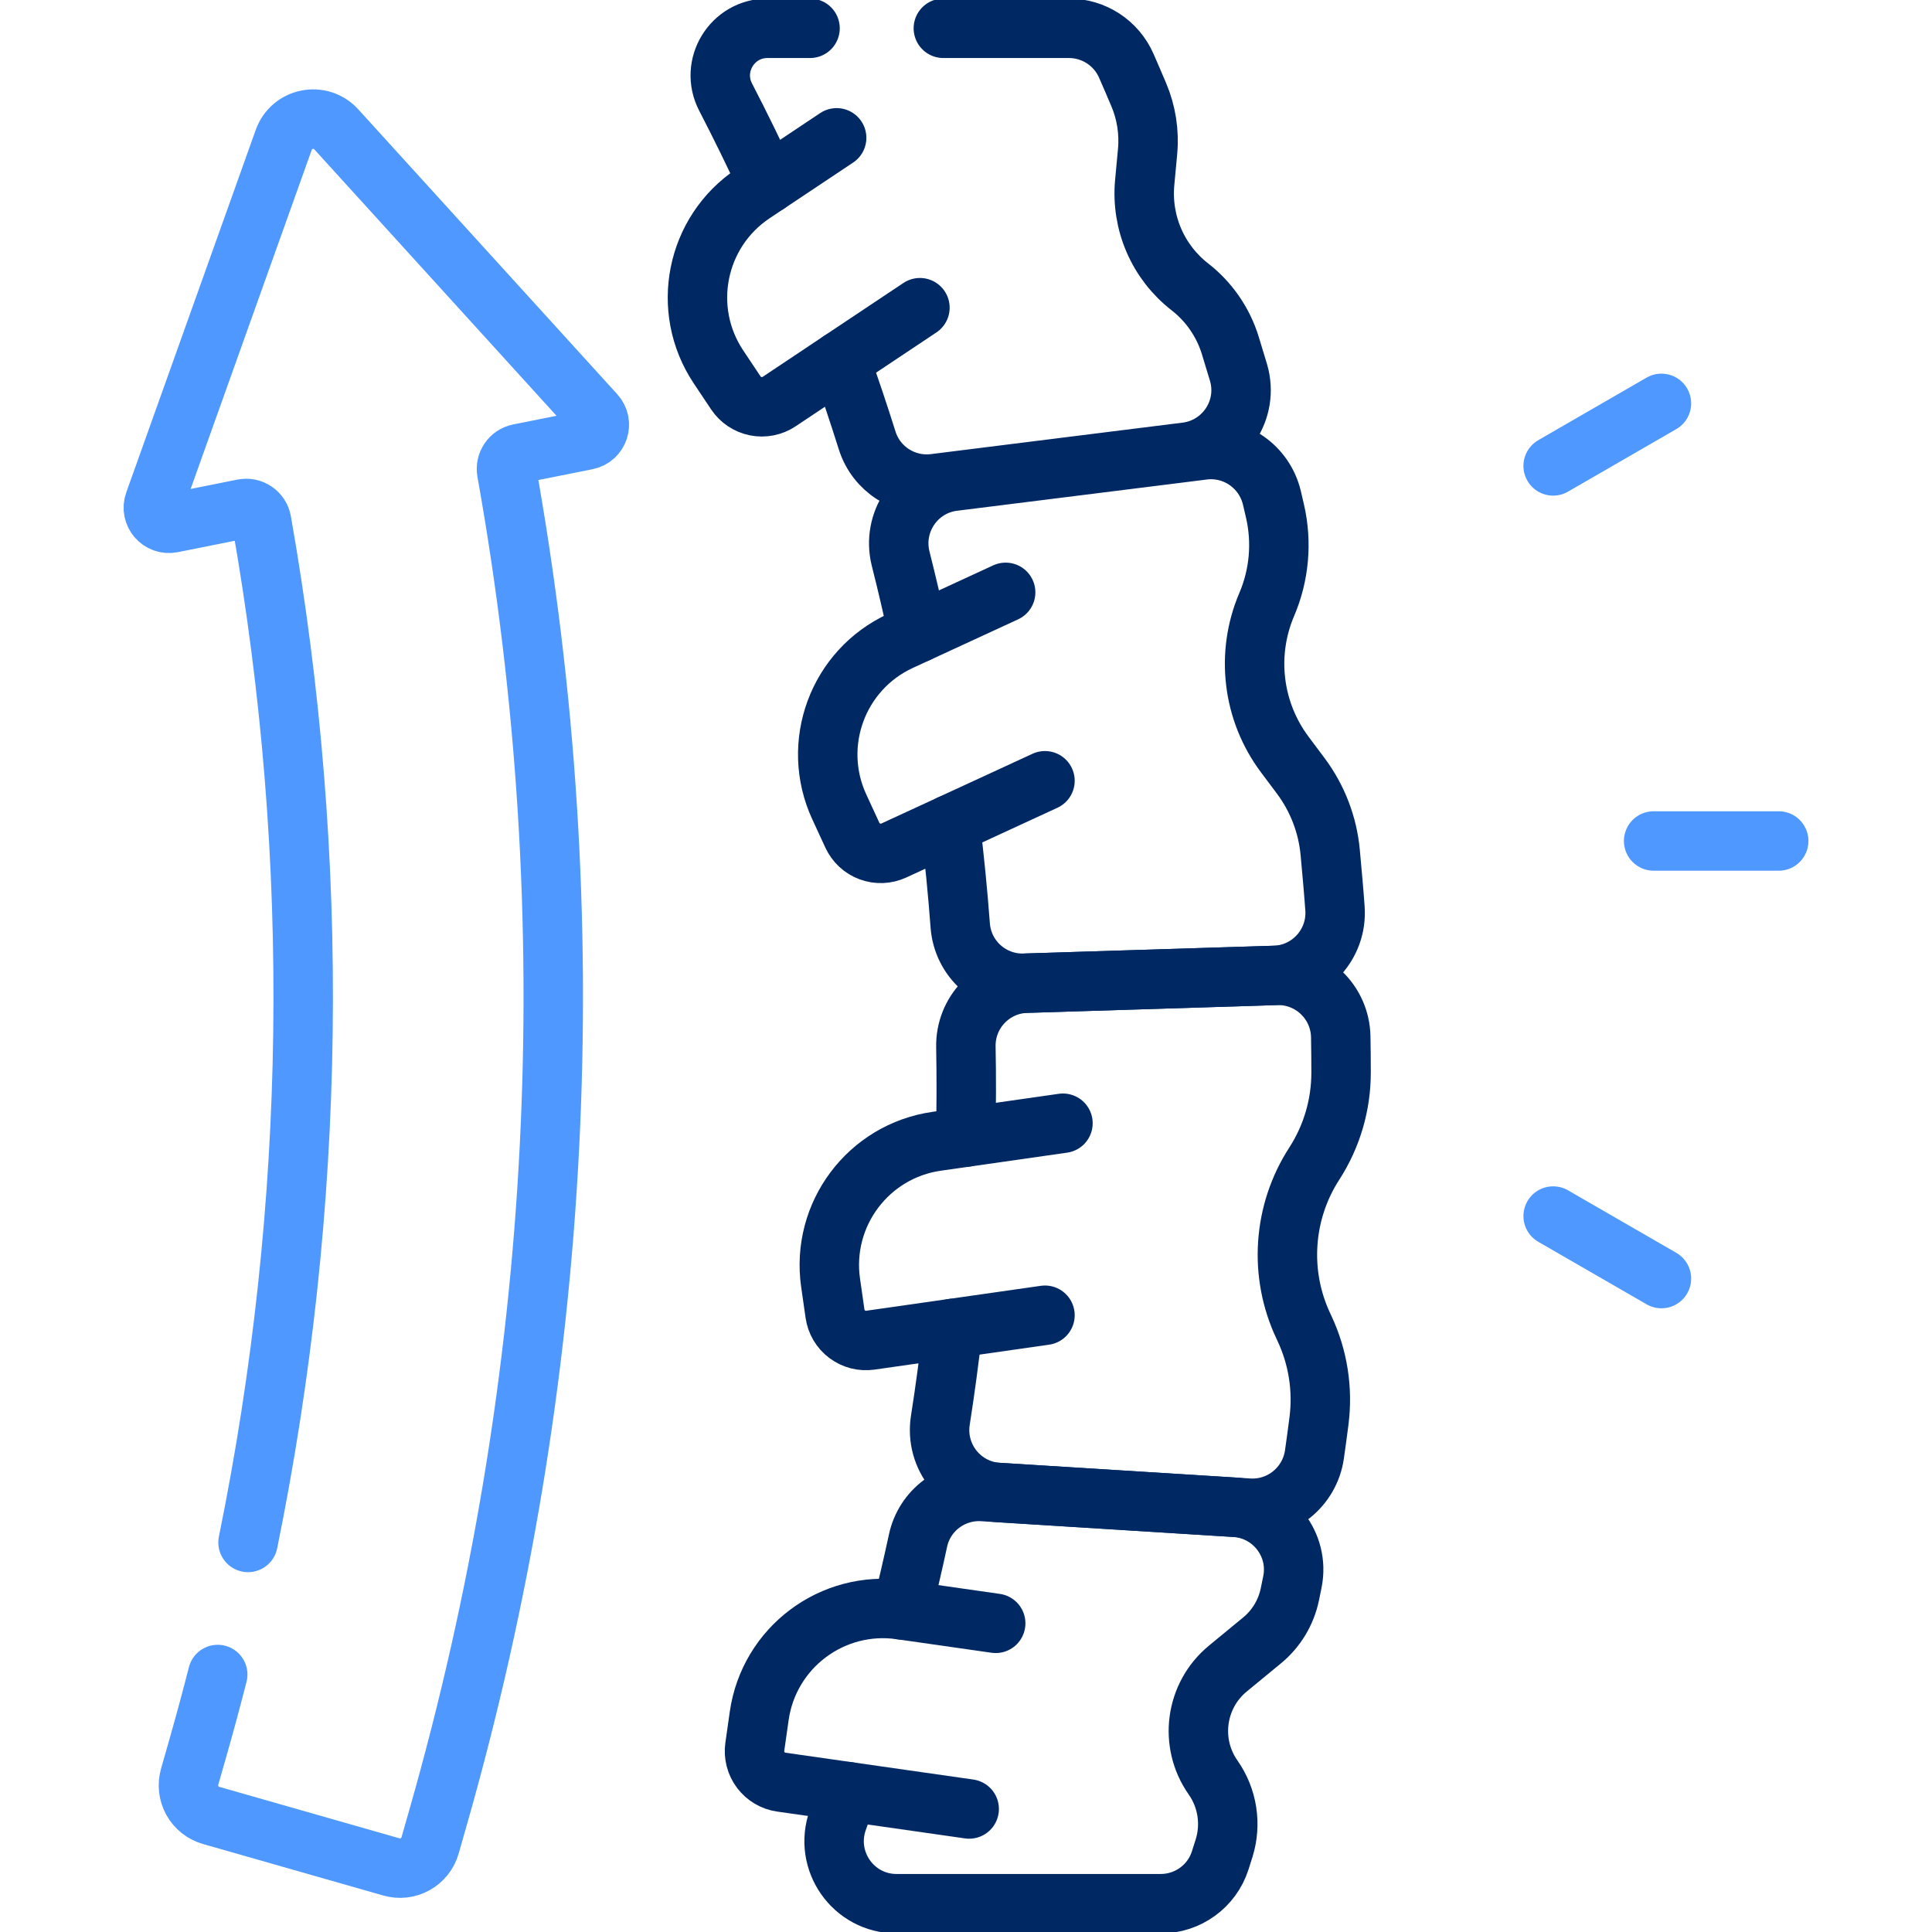 <svg width="65" height="65" viewBox="0 0 65 65" fill="none" xmlns="http://www.w3.org/2000/svg">
<g clip-path="url(#clip0_19546_70)">
<path d="M30.95 10.352L26.214 13.51C25.982 13.664 25.698 13.721 25.424 13.666C25.151 13.611 24.91 13.45 24.756 13.218L24.172 12.343C22.883 10.41 23.406 7.799 25.339 6.51L28.148 4.637M35.157 26.268L30.072 28.614C29.947 28.672 29.811 28.705 29.673 28.71C29.535 28.716 29.398 28.694 29.268 28.646C29.138 28.598 29.019 28.526 28.918 28.432C28.817 28.338 28.735 28.226 28.677 28.1L28.236 27.145C27.263 25.036 28.183 22.537 30.293 21.563L33.834 19.929M35.157 44.25L29.282 45.089C29.146 45.108 29.007 45.101 28.873 45.067C28.739 45.032 28.613 44.972 28.503 44.889C28.392 44.806 28.299 44.703 28.229 44.584C28.159 44.465 28.112 44.333 28.093 44.197L27.944 43.156C27.616 40.856 29.214 38.725 31.513 38.397L35.762 37.79M32.607 60.861L26.287 59.958C26.15 59.939 26.019 59.893 25.9 59.822C25.781 59.752 25.677 59.659 25.595 59.548C25.512 59.438 25.451 59.312 25.417 59.178C25.383 59.045 25.375 58.906 25.395 58.769L25.543 57.728C25.872 55.428 28.003 53.83 30.302 54.158L33.499 54.615" stroke="#002964" stroke-width="2" stroke-miterlimit="10" stroke-linecap="round" stroke-linejoin="round"/>
<path d="M27.253 0.952H25.82C24.632 0.952 23.866 2.211 24.412 3.266C24.909 4.226 25.384 5.197 25.837 6.178M28.274 12.137C28.591 13.025 28.892 13.92 29.175 14.82C29.479 15.787 30.434 16.396 31.44 16.271L39.91 15.212C41.195 15.051 42.034 13.778 41.669 12.535C41.578 12.229 41.485 11.924 41.391 11.619C41.15 10.839 40.676 10.152 40.032 9.651C39.504 9.241 39.089 8.705 38.823 8.092C38.557 7.479 38.451 6.809 38.512 6.143L38.609 5.102C38.67 4.446 38.567 3.785 38.309 3.179C38.171 2.854 38.032 2.529 37.89 2.206C37.725 1.833 37.455 1.516 37.113 1.293C36.771 1.071 36.372 0.952 35.964 0.952H31.738M31.971 27.738C32.109 28.869 32.221 30.002 32.306 31.138C32.39 32.26 33.343 33.115 34.468 33.08L42.881 32.817C44.075 32.78 44.998 31.757 44.914 30.566C44.879 30.06 44.813 29.325 44.753 28.675C44.666 27.742 44.322 26.851 43.76 26.1L43.224 25.384C42.69 24.67 42.352 23.828 42.246 22.942C42.139 22.056 42.267 21.158 42.618 20.337C43.04 19.348 43.138 18.25 42.897 17.201C42.862 17.049 42.827 16.898 42.791 16.747C42.541 15.701 41.549 15.007 40.482 15.14L32.078 16.191C30.82 16.348 29.992 17.572 30.302 18.8C30.511 19.627 30.705 20.457 30.884 21.29" stroke="#002964" stroke-width="2" stroke-miterlimit="10" stroke-linecap="round" stroke-linejoin="round"/>
<path d="M32.053 44.693C31.936 45.726 31.798 46.757 31.637 47.784C31.445 49.009 32.344 50.136 33.582 50.213L42.008 50.74C43.103 50.808 44.063 50.023 44.222 48.938C44.267 48.633 44.321 48.225 44.374 47.818C44.513 46.75 44.344 45.665 43.886 44.691L43.849 44.611C43.441 43.745 43.261 42.789 43.326 41.834C43.39 40.879 43.696 39.955 44.216 39.151C44.809 38.234 45.122 37.165 45.119 36.074C45.119 35.676 45.115 35.278 45.108 34.88C45.085 33.708 44.111 32.779 42.939 32.816L34.532 33.078C33.382 33.114 32.475 34.068 32.496 35.218C32.515 36.231 32.513 37.244 32.489 38.257" stroke="#002964" stroke-width="2" stroke-miterlimit="10" stroke-linecap="round" stroke-linejoin="round"/>
<path d="M7.325 56.337C7.11 57.178 6.883 58.016 6.645 58.85L6.38 59.778C6.342 59.911 6.331 60.05 6.346 60.187C6.362 60.324 6.405 60.457 6.472 60.578C6.539 60.698 6.629 60.804 6.737 60.89C6.845 60.976 6.969 61.04 7.102 61.078L13.169 62.811C13.302 62.849 13.441 62.861 13.578 62.845C13.715 62.829 13.848 62.786 13.968 62.719C14.089 62.652 14.195 62.562 14.281 62.454C14.367 62.346 14.431 62.222 14.469 62.089L14.734 61.161C18.967 46.345 19.733 30.897 17.048 15.869C17.023 15.734 17.053 15.594 17.13 15.48C17.207 15.367 17.326 15.288 17.461 15.261L19.741 14.805C20.142 14.725 20.302 14.238 20.027 13.936L11.314 4.352C10.78 3.765 9.813 3.958 9.546 4.706L5.19 16.903C5.052 17.288 5.387 17.676 5.788 17.596L8.179 17.117C8.248 17.104 8.319 17.104 8.387 17.117C8.456 17.131 8.521 17.159 8.579 17.198C8.637 17.238 8.687 17.288 8.725 17.347C8.763 17.406 8.789 17.472 8.801 17.541C10.808 28.913 10.658 40.545 8.345 51.894M55.897 43.016L52.254 40.913M59.842 28.294H55.635M55.897 13.571L52.254 15.675" stroke="#4F98FF" stroke-width="2" stroke-miterlimit="10" stroke-linecap="round" stroke-linejoin="round"/>
<path d="M28.525 60.278C28.416 60.594 28.304 60.91 28.19 61.225C27.693 62.598 28.705 64.048 30.165 64.048H39.051C39.963 64.048 40.774 63.462 41.052 62.593C41.09 62.475 41.136 62.331 41.184 62.177C41.435 61.371 41.298 60.493 40.813 59.802C39.995 58.638 40.212 57.04 41.311 56.136L42.459 55.191C42.94 54.796 43.27 54.248 43.396 53.639C43.428 53.483 43.459 53.333 43.483 53.214C43.731 51.968 42.817 50.79 41.549 50.711L33.071 50.181C32.035 50.116 31.104 50.816 30.886 51.831C30.718 52.612 30.537 53.389 30.343 54.164" stroke="#002964" stroke-width="2" stroke-miterlimit="10" stroke-linecap="round" stroke-linejoin="round"/>
</g>
<defs>
<clipPath id="clip0_19546_70">
<rect width="65" height="65" fill="white"/>
</clipPath>
</defs>
</svg>

